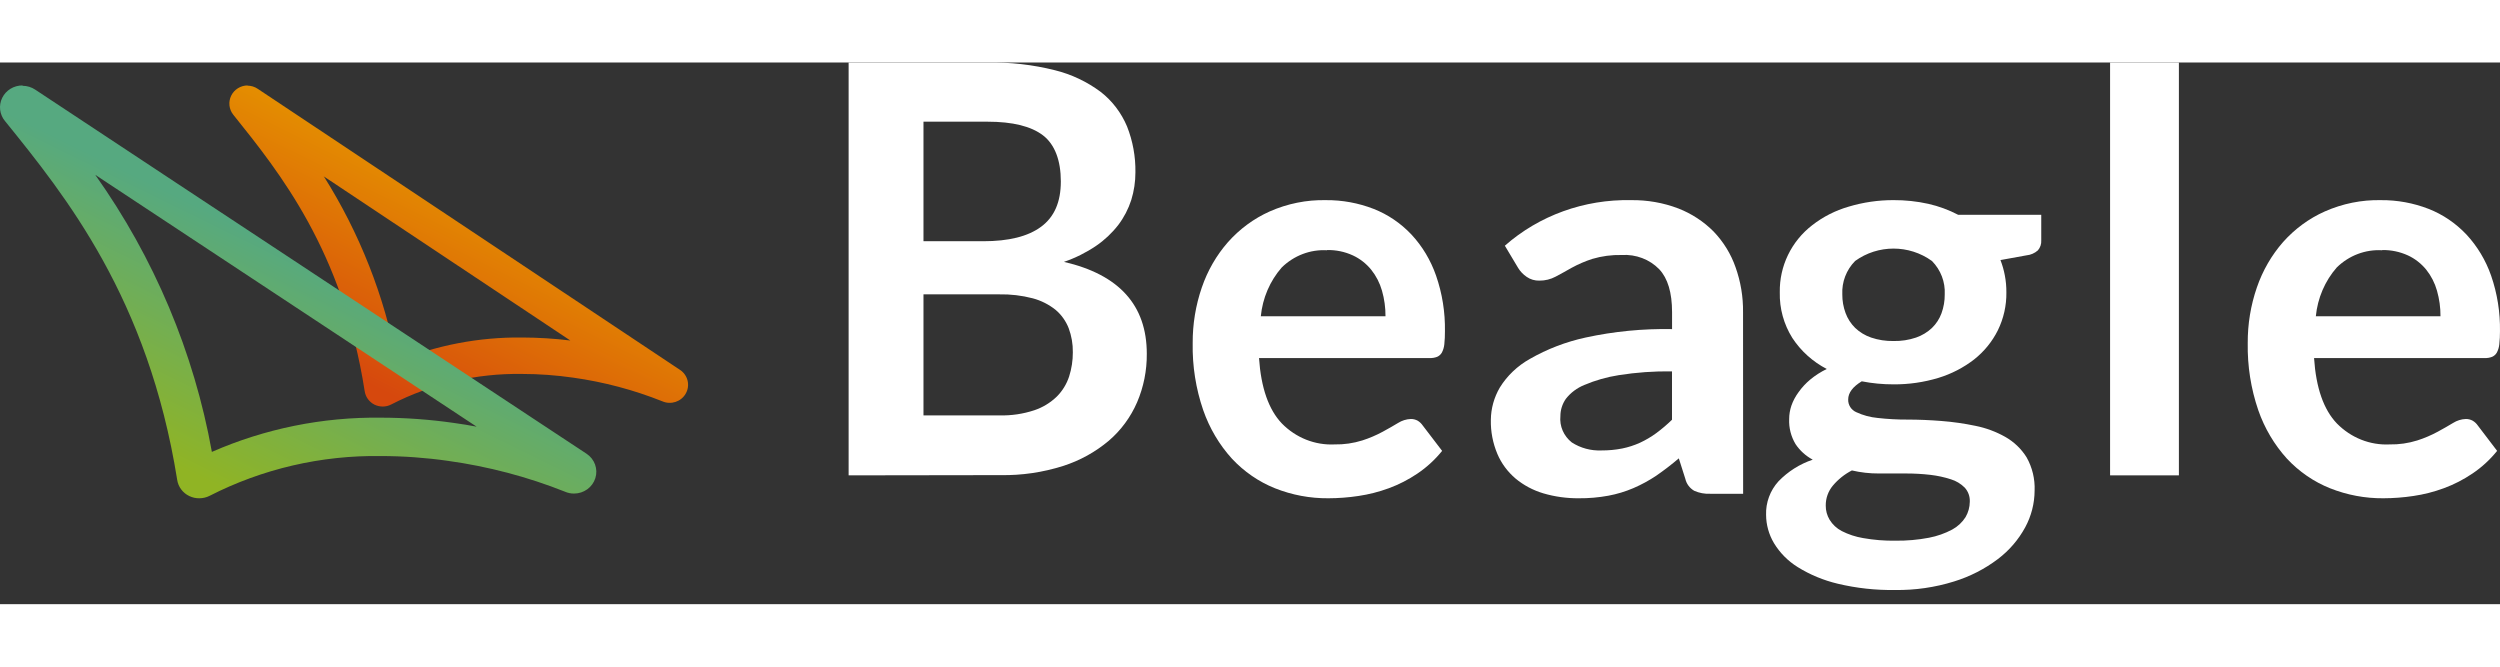 <svg width="100%" height="32" viewBox="0 0 120 26" fill="none" xmlns="http://www.w3.org/2000/svg"><rect x="0" y="0" width="120" height="26" fill="#333333" stroke="none"/><path fill-rule="evenodd" clip-rule="evenodd" d="M40.734 19.817V.002H47.398C48.488-.019 49.577.105 50.636.371 51.43.567 52.178.922 52.839 1.415 53.392 1.847 53.826 2.419 54.1 3.074 54.374 3.77 54.511 4.516 54.5 5.266 54.501 5.72 54.434 6.17 54.3 6.602 54.161 7.033 53.951 7.437 53.679 7.796 53.377 8.186 53.017 8.525 52.612 8.801 52.133 9.126 51.614 9.385 51.069 9.57 53.72 10.182 55.046 11.653 55.046 13.982 55.053 14.783 54.895 15.576 54.581 16.309 54.272 17.022 53.808 17.653 53.225 18.153 52.575 18.701 51.826 19.113 51.022 19.368 50.054 19.675 49.045 19.823 48.032 19.806L40.734 19.817zM44.327 8.579H47.198C48.415 8.579 49.341 8.352 49.974 7.883 50.608 7.413 50.92 6.7 50.92 5.705 50.92 4.71 50.636 3.937 50.066 3.499 49.496 3.061 48.608 2.841 47.398 2.841H44.327V8.579zm0 8.361V11.129H47.958C48.502 11.118 49.046 11.182 49.575 11.32 49.972 11.426 50.345 11.614 50.669 11.873 50.947 12.108 51.163 12.411 51.297 12.754 51.434 13.122 51.502 13.514 51.496 13.909 51.498 14.305 51.438 14.698 51.317 15.074 51.197 15.438 50.995 15.767 50.727 16.035 50.418 16.333 50.049 16.558 49.646 16.692 49.105 16.871 48.539 16.954 47.971 16.939H44.327z" fill="#FFF"></path><path fill-rule="evenodd" clip-rule="evenodd" d="M65.933 7.026C65.2 6.742 64.423 6.6 63.64 6.607 62.715 6.588 61.797 6.773 60.944 7.15 60.188 7.488 59.508 7.988 58.946 8.618 58.392 9.248 57.964 9.99 57.688 10.797 57.392 11.654 57.244 12.56 57.249 13.472 57.229 14.566 57.4 15.656 57.754 16.686 58.056 17.554 58.525 18.347 59.133 19.016 59.715 19.64 60.419 20.124 61.197 20.436 62.017 20.762 62.888 20.925 63.765 20.917 64.246 20.915 64.727 20.879 65.203 20.807 65.699 20.734 66.188 20.61 66.661 20.436 67.144 20.259 67.606 20.022 68.037 19.731 68.481 19.432 68.881 19.065 69.222 18.642L68.292 17.425C68.228 17.331 68.145 17.252 68.05 17.194 67.949 17.139 67.836 17.11 67.722 17.112 67.506 17.119 67.295 17.184 67.109 17.301 66.9 17.428 66.654 17.569 66.376 17.72 66.061 17.891 65.732 18.031 65.393 18.14 64.961 18.276 64.511 18.341 64.06 18.332 63.121 18.378 62.206 18.015 61.531 17.328 60.895 16.662 60.529 15.614 60.433 14.187H68.623C68.746 14.191 68.868 14.172 68.983 14.128 69.077 14.087 69.156 14.016 69.209 13.925 69.273 13.803 69.313 13.669 69.327 13.53 69.349 13.321 69.359 13.111 69.357 12.901 69.372 11.991 69.228 11.085 68.931 10.23 68.674 9.49 68.27 8.816 67.745 8.253 67.233 7.712 66.615 7.293 65.933 7.026zM61.524 9.838C62.113 9.263 62.9 8.965 63.703 9.013L63.686 9.003C64.117 8.991 64.546 9.079 64.941 9.261 65.279 9.418 65.579 9.653 65.819 9.948 66.055 10.243 66.231 10.586 66.336 10.955 66.45 11.353 66.506 11.767 66.504 12.182H60.519C60.604 11.308 60.957 10.485 61.524 9.838z" fill="#FFF"></path><path fill-rule="evenodd" clip-rule="evenodd" d="M82.098 20.701H83.67L83.666 11.985C83.675 11.251 83.554 10.521 83.306 9.826 83.085 9.191 82.726 8.607 82.252 8.112 81.776 7.633 81.199 7.255 80.558 7.005 79.835 6.73 79.062 6.595 78.284 6.607 76.046 6.561 73.876 7.345 72.233 8.794L72.87 9.86C72.974 10.031 73.115 10.178 73.284 10.292 73.46 10.414 73.674 10.476 73.892 10.47 74.165 10.472 74.434 10.406 74.672 10.278 74.906 10.155 75.165 10.011 75.442 9.853 75.756 9.682 76.086 9.539 76.428 9.428 76.886 9.292 77.365 9.229 77.845 9.24 78.523 9.198 79.184 9.45 79.644 9.925 80.054 10.362 80.259 11.047 80.259 11.982V12.797C78.863 12.771 77.469 12.906 76.108 13.202 75.164 13.407 74.261 13.754 73.431 14.23 72.837 14.563 72.342 15.035 71.992 15.601 71.715 16.075 71.566 16.608 71.561 17.15 71.548 17.711 71.655 18.268 71.874 18.789 72.065 19.24 72.363 19.643 72.744 19.968 73.133 20.292 73.589 20.535 74.082 20.681 74.633 20.843 75.207 20.922 75.784 20.917 76.26 20.921 76.734 20.88 77.201 20.794 77.615 20.717 78.018 20.595 78.403 20.43 78.789 20.264 79.157 20.063 79.504 19.831 79.878 19.572 80.239 19.295 80.583 19.001L80.896 19.985C80.95 20.223 81.103 20.43 81.321 20.557 81.564 20.665 81.83 20.714 82.098 20.701zM76.874 18.621C77.206 18.623 77.538 18.592 77.863 18.528 78.159 18.468 78.447 18.375 78.72 18.251 78.995 18.123 79.257 17.969 79.5 17.791 79.767 17.593 80.02 17.378 80.256 17.147V14.826C79.399 14.813 78.543 14.874 77.698 15.008 77.13 15.097 76.576 15.254 76.05 15.478 75.697 15.62 75.391 15.85 75.162 16.143 74.99 16.389 74.899 16.677 74.899 16.972 74.851 17.454 75.055 17.927 75.446 18.237 75.866 18.508 76.367 18.643 76.874 18.621z" fill="#FFF"></path><path fill-rule="evenodd" clip-rule="evenodd" d="M90.891 6.606C91.454 6.603 92.015 6.663 92.564 6.785 93.063 6.898 93.543 7.076 93.995 7.312H97.98V8.537C97.992 8.711 97.934 8.883 97.819 9.017 97.666 9.154 97.472 9.238 97.267 9.257L96.022 9.483C96.114 9.72 96.184 9.965 96.231 10.214 96.283 10.482 96.308 10.755 96.306 11.029 96.316 11.662 96.175 12.289 95.895 12.858 95.625 13.399 95.237 13.875 94.76 14.252 94.248 14.648 93.667 14.949 93.045 15.138 92.347 15.35 91.621 15.454 90.891 15.449 90.378 15.45 89.867 15.402 89.364 15.303 88.932 15.564 88.713 15.854 88.713 16.176 88.704 16.438 88.857 16.678 89.1 16.784 89.424 16.935 89.773 17.029 90.129 17.062 90.603 17.116 91.079 17.142 91.556 17.14 92.088 17.14 92.63 17.163 93.189 17.207 93.739 17.25 94.285 17.328 94.825 17.441 95.325 17.541 95.805 17.719 96.248 17.968 96.67 18.206 97.023 18.544 97.277 18.952 97.551 19.439 97.684 19.991 97.661 20.548 97.659 21.164 97.503 21.77 97.209 22.313 96.886 22.907 96.44 23.425 95.898 23.835 95.267 24.312 94.555 24.676 93.796 24.91 92.879 25.196 91.921 25.334 90.959 25.32 90.035 25.334 89.113 25.233 88.215 25.019 87.534 24.858 86.884 24.589 86.291 24.221 85.823 23.931 85.432 23.536 85.149 23.068 84.905 22.657 84.775 22.191 84.772 21.715 84.753 21.123 84.965 20.547 85.365 20.105 85.821 19.632 86.385 19.275 87.011 19.064 86.679 18.886 86.396 18.631 86.188 18.32 85.968 17.954 85.861 17.534 85.88 17.109 85.881 16.893 85.917 16.678 85.986 16.473 86.067 16.242 86.183 16.025 86.329 15.827 86.488 15.602 86.676 15.399 86.888 15.222 87.131 15.021 87.398 14.849 87.684 14.711 87.012 14.362 86.443 13.849 86.031 13.22 85.621 12.565 85.412 11.806 85.43 11.036 85.406 9.777 85.984 8.581 86.991 7.806 87.509 7.403 88.1 7.103 88.733 6.92 89.433 6.71 90.16 6.604 90.891 6.606zM94.55 21.082C94.562 20.834 94.475 20.591 94.307 20.406 94.123 20.221 93.896 20.084 93.645 20.007 93.327 19.904 93 19.833 92.667 19.794 92.272 19.748 91.875 19.726 91.477 19.727H90.181C89.746 19.729 89.314 19.68 88.891 19.581 88.541 19.761 88.231 20.008 87.979 20.308 87.752 20.579 87.631 20.921 87.636 21.272 87.634 21.51 87.698 21.743 87.821 21.948 87.961 22.177 88.161 22.364 88.401 22.489 88.724 22.654 89.071 22.768 89.43 22.828 89.942 22.919 90.463 22.961 90.983 22.953 91.523 22.96 92.062 22.912 92.592 22.811 92.982 22.736 93.358 22.604 93.707 22.418 93.969 22.276 94.19 22.07 94.348 21.82 94.477 21.597 94.547 21.346 94.55 21.089V21.082zM91.971 13.203C91.624 13.32 91.258 13.377 90.891 13.369 90.525 13.376 90.16 13.32 89.814 13.203 89.526 13.105 89.264 12.946 89.045 12.737 88.841 12.535 88.684 12.291 88.586 12.023 88.481 11.737 88.428 11.435 88.431 11.13 88.402 10.535 88.624 9.955 89.045 9.527 90.143 8.734 91.635 8.734 92.733 9.527 93.155 9.954 93.378 10.535 93.347 11.13 93.35 11.439 93.298 11.746 93.192 12.037 93.095 12.303 92.938 12.545 92.733 12.743 92.515 12.948 92.255 13.105 91.971 13.203z" fill="#FFF"></path><path d="M104.587.0V19.817H101.284V0H104.587z" fill="#FFF"></path><path fill-rule="evenodd" clip-rule="evenodd" d="M116.573 7.026C115.84 6.742 115.063 6.6 114.281 6.607 113.357 6.588 112.44 6.773 111.589 7.15 110.832 7.487 110.15 7.987 109.588 8.618 109.035 9.249 108.607 9.99 108.33 10.797 108.034 11.654 107.886 12.56 107.891 13.472 107.873 14.566 108.043 15.655 108.396 16.686 108.697 17.554 109.167 18.347 109.774 19.016 110.357 19.641 111.063 20.125 111.841 20.436 112.66 20.762 113.53 20.925 114.405 20.917 114.886 20.915 115.367 20.879 115.843 20.807 116.339 20.735 116.828 20.61 117.3 20.436 117.784 20.259 118.245 20.022 118.676 19.731 119.121 19.433 119.521 19.065 119.862 18.642L118.935 17.425C118.87 17.33 118.786 17.251 118.689 17.194 118.588 17.139 118.476 17.11 118.362 17.112 118.145 17.119 117.935 17.184 117.749 17.301 117.54 17.428 117.294 17.569 117.016 17.72 116.701 17.891 116.372 18.031 116.033 18.14 115.601 18.276 115.151 18.341 114.7 18.332 113.762 18.378 112.847 18.014 112.172 17.328 111.534 16.662 111.169 15.614 111.075 14.187H119.262C119.385 14.192 119.507 14.172 119.622 14.128 119.716 14.087 119.795 14.016 119.848 13.925 119.912 13.803 119.952 13.669 119.966 13.53 119.989 13.321 120 13.111 119.999 12.901 120.013 11.991 119.869 11.086 119.573 10.23 119.315 9.49 118.909 8.817 118.385 8.253 117.872 7.712 117.254 7.293 116.573 7.026zM112.165 9.838C112.754 9.262 113.543 8.964 114.346 9.013V9.003C114.772 8.995 115.194 9.083 115.584 9.261 115.922 9.418 116.222 9.653 116.462 9.948 116.697 10.243 116.872 10.586 116.976 10.955 117.089 11.354 117.146 11.767 117.143 12.182H111.16C111.245 11.308 111.598 10.485 112.165 9.838z" fill="#FFF"></path><path fill-rule="evenodd" clip-rule="evenodd" d="M11.097 1.592C11.244 1.293 11.55 1.103 11.887 1.101L11.877 1.111C12.054 1.111 12.227 1.165 12.372 1.264L32.249 14.494 32.644 14.756C33.02 15.008 33.138 15.501 32.916 15.892 32.695 16.283 32.207 16.444 31.791 16.262 30.419 15.715 28.985 15.334 27.519 15.128 26.7 15.01 25.874 14.95 25.046 14.949 22.869 14.916 20.719 15.418 18.789 16.409 18.66 16.478 18.517 16.514 18.37 16.514 18.235 16.514 18.101 16.483 17.979 16.425 17.722 16.297 17.544 16.053 17.504 15.772 16.455 9.06 13.432 5.292 11.216 2.53L11.197 2.506C10.989 2.245 10.951 1.89 11.097 1.592zm4.451 3.88L15.526 5.457H15.539C15.542 5.462 15.545 5.467 15.549 5.472zm0 0C17.262 8.193 18.448 11.204 19.048 14.351 20.949 13.569 22.992 13.178 25.053 13.2 25.829 13.202 26.605 13.25 27.376 13.344L15.549 5.472z" fill="url(#paint0_linear)"></path><path fill-rule="evenodd" clip-rule="evenodd" d="M.105 1.698C.285 1.33.666 1.098 1.083 1.101V1.118C1.3 1.119 1.512 1.183 1.691 1.303 2.316 1.722 10.697 7.255 26.591 17.748L28.151 18.777C28.541 19.034 28.715 19.51 28.577 19.95 28.44 20.39 28.025 20.69 27.554 20.691 27.401 20.692 27.25 20.66 27.111 20.598 25.315 19.885 23.436 19.39 21.516 19.123 20.443 18.969 19.361 18.891 18.277 18.89 15.422 18.849 12.602 19.503 10.072 20.794 9.915 20.876 9.74 20.918 9.562 20.917 9.398 20.919 9.236 20.882 9.088 20.811 8.774 20.662 8.555 20.37 8.505 20.032 7.114 11.316 3.145 6.404.244 2.816-.021 2.501-.075 2.065.105 1.698zM22.878 17.48 4.578 5.396H4.575C7.403 9.38 9.312 13.916 10.17 18.691 12.718 17.575 15.485 17.014 18.277 17.048 19.453 17.05 20.627 17.134 21.79 17.302 22.176 17.353 22.527 17.415 22.878 17.48z" fill="url(#paint1_linear)"></path><defs><linearGradient id="paint0_linear" x1="21.829" y1="17.492" x2="26.711" y2="7.689" gradientUnits="userSpaceOnUse"><stop stop-color="#d6480d"></stop><stop offset="1" stop-color="#e59200"></stop></linearGradient><linearGradient id="paint1_linear" x1="12.805" y1="21.635" x2="17.999" y2="11.051" gradientUnits="userSpaceOnUse"><stop stop-color="#90b424"></stop><stop offset=".01" stop-color="#90b424"></stop><stop offset="1" stop-color="#56a980"></stop></linearGradient></defs></svg>
